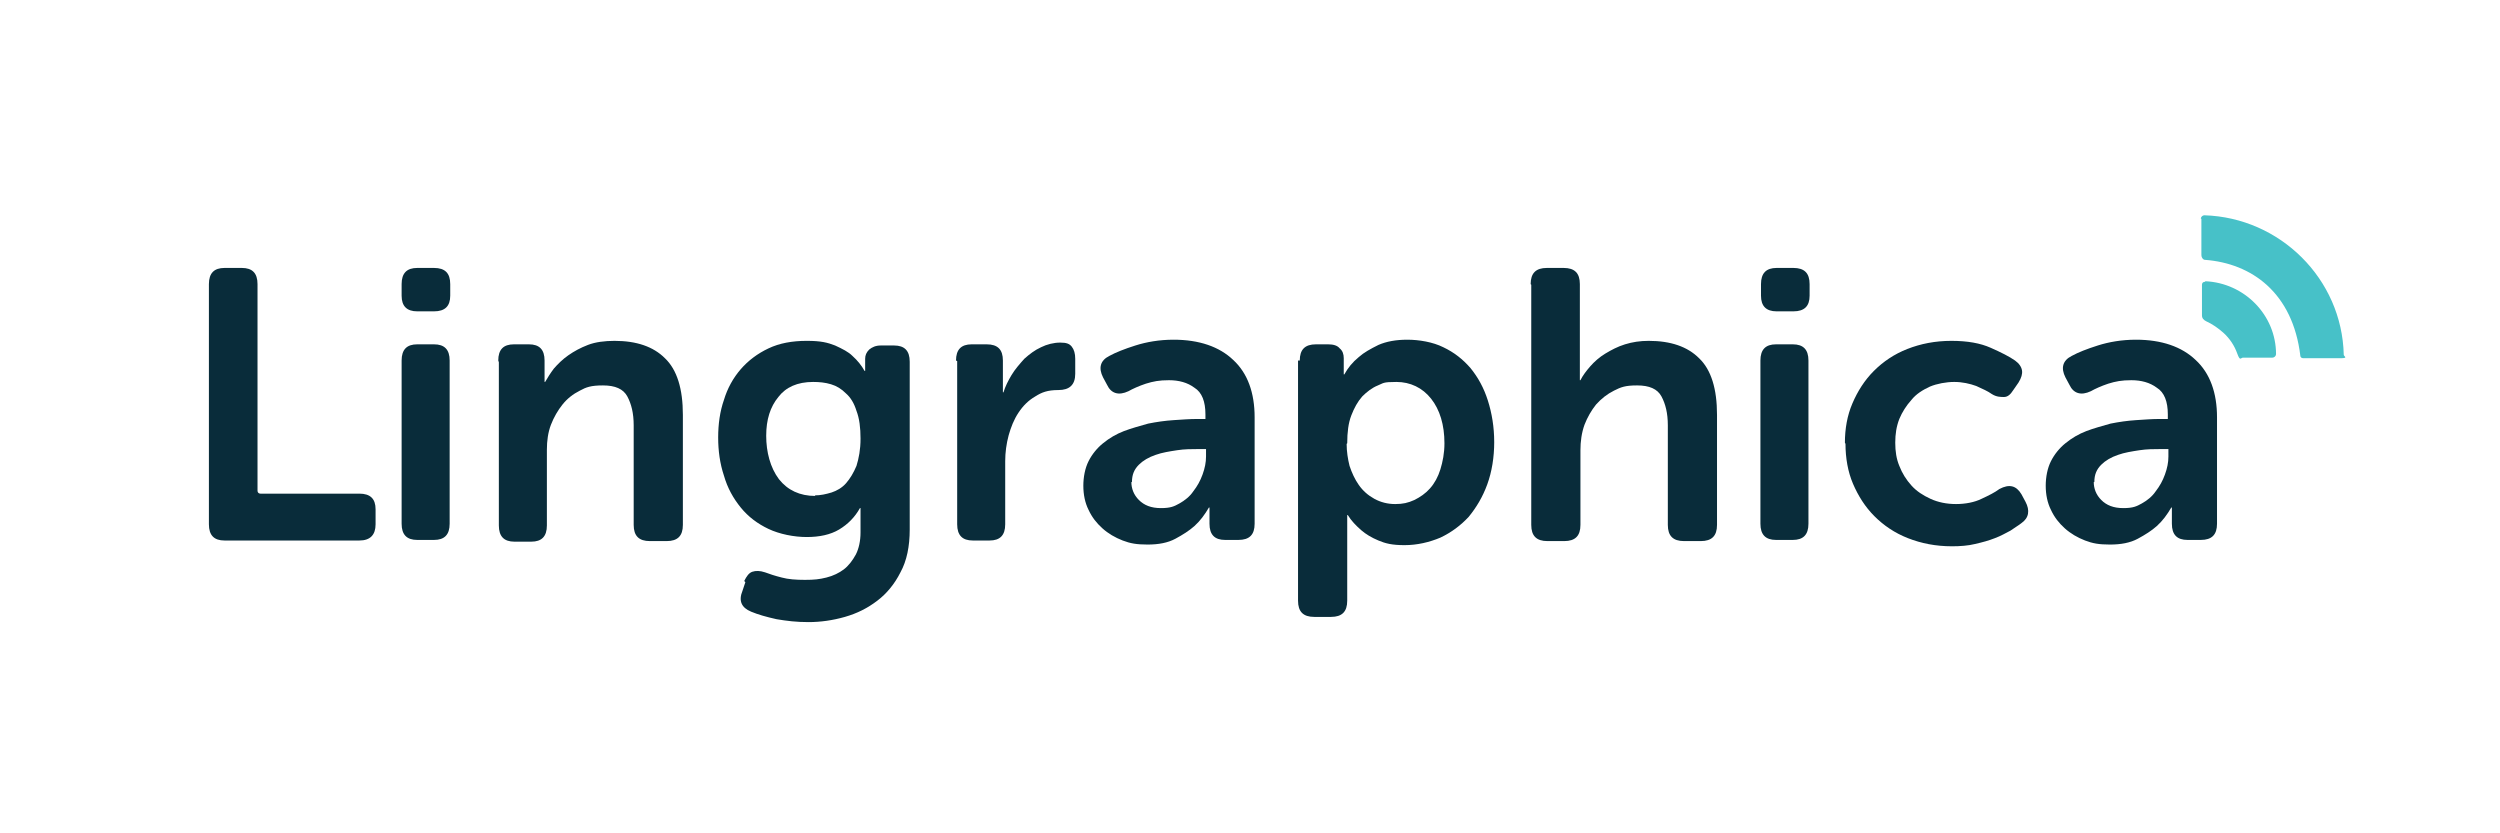 <?xml version="1.0" encoding="UTF-8"?>
<svg id="Layer_1" xmlns="http://www.w3.org/2000/svg" xmlns:i="http://ns.adobe.com/AdobeIllustrator/10.0/" version="1.1" viewBox="0 0 432 144">
  <defs>
    <style>
      .st0 {
        fill: #47c1c8;
      }

      .st1 {
        fill: #092c3a;
      }
    </style>
  </defs>
  <g>
    <path class="st1" d="M36.1,49.1c0-1.9.9-2.8,2.7-2.8h3c1.8,0,2.7.9,2.7,2.8v35.7c0,.3.2.5.5.5h17.1c1.9,0,2.8.9,2.8,2.7v2.6c0,1.8-.9,2.8-2.8,2.8h-23.3c-1.8,0-2.7-.9-2.7-2.8v-41.5Z"/>
    <path class="st1" d="M72.1,53.8c-1.8,0-2.7-.9-2.7-2.7v-2c0-1.9.9-2.8,2.7-2.8h2.9c1.9,0,2.8.9,2.8,2.8v2c0,1.8-.9,2.7-2.8,2.7h-2.9ZM69.4,62.3c0-1.9.9-2.8,2.7-2.8h2.9c1.8,0,2.7.9,2.7,2.8v28.2c0,1.9-.9,2.8-2.7,2.8h-2.9c-1.8,0-2.7-.9-2.7-2.8v-28.2Z"/>
    <path class="st1" d="M86.1,62.3c0-1.9.9-2.8,2.7-2.8h2.6c1.8,0,2.7.9,2.7,2.8v2.1c0,.2,0,.4,0,.6,0,.2,0,.3,0,.5,0,.2,0,.3,0,.5h.1c.4-.7.9-1.5,1.5-2.3.7-.8,1.5-1.6,2.5-2.3,1-.7,2.1-1.3,3.4-1.8s2.9-.7,4.6-.7c3.8,0,6.7,1,8.7,3,2.1,2,3.1,5.3,3.1,9.8v19c0,1.9-.9,2.8-2.8,2.8h-2.9c-1.9,0-2.8-.9-2.8-2.8v-17.2c0-2.1-.4-3.7-1.1-5-.7-1.3-2.1-1.9-4.2-1.9s-2.9.3-4,.9c-1.2.6-2.2,1.4-3,2.4-.8,1-1.5,2.2-2,3.5-.5,1.3-.7,2.8-.7,4.3v13.1c0,1.9-.9,2.8-2.7,2.8h-2.9c-1.8,0-2.7-.9-2.7-2.8v-28.2Z"/>
    <path class="st1" d="M128.6,100.4c.4-.8.8-1.4,1.4-1.6.6-.2,1.3-.2,2.2.1.8.3,1.7.6,2.9.9,1.1.3,2.4.4,4,.4s2.5-.1,3.7-.4c1.2-.3,2.2-.8,3-1.4s1.5-1.5,2.1-2.6c.5-1,.8-2.3.8-3.8v-3.1c0-.2,0-.4,0-.5,0-.2,0-.4,0-.6h-.1c-.9,1.6-2.1,2.8-3.6,3.7-1.5.9-3.4,1.3-5.6,1.3s-4.7-.5-6.6-1.4c-1.9-.9-3.5-2.1-4.8-3.7-1.3-1.6-2.3-3.4-2.9-5.5-.7-2.1-1-4.3-1-6.6s.3-4.5,1-6.5c.6-2,1.6-3.8,2.9-5.3,1.3-1.5,2.9-2.7,4.8-3.6,1.9-.9,4.1-1.3,6.6-1.3s3.6.3,4.9.8c1.3.6,2.3,1.1,3,1.8.9.8,1.6,1.7,2.1,2.6h.1s0-.1,0-.2v-1.9c0-.6.2-1.1.7-1.6.5-.4,1.1-.7,2-.7h2.3c1.8,0,2.7.9,2.7,2.8v29c0,2.9-.5,5.4-1.6,7.4-1,2-2.4,3.7-4,4.9-1.7,1.3-3.5,2.2-5.6,2.8-2.1.6-4.2.9-6.3.9s-3.7-.2-5.5-.5c-1.8-.4-3.2-.8-4.4-1.3-1.7-.7-2.2-1.9-1.5-3.6l.5-1.5ZM140.8,85.6c1,0,1.9-.2,2.9-.5.9-.3,1.8-.8,2.5-1.6.7-.8,1.3-1.8,1.8-3,.4-1.3.7-2.8.7-4.7s-.2-3.5-.7-4.8c-.4-1.3-1-2.3-1.8-3-.8-.8-1.6-1.3-2.6-1.6-1-.3-2-.4-3.1-.4-2.7,0-4.7.9-6,2.6-1.4,1.7-2.1,3.9-2.1,6.7s.7,5.5,2.2,7.5c1.5,1.9,3.6,2.9,6.3,2.9Z"/>
    <path class="st1" d="M165.2,62.3c0-1.9.9-2.8,2.7-2.8h2.6c1.9,0,2.8.9,2.8,2.8v3.2c0,.4,0,.7,0,.9,0,.3,0,.5,0,.7,0,.2,0,.4,0,.7h.1c.3-1,.8-2,1.4-3,.6-1,1.4-1.9,2.2-2.8.9-.8,1.8-1.5,2.9-2,1-.5,2.2-.8,3.3-.8s1.6.2,2,.7c.4.5.6,1.2.6,2.1v2.6c0,1.9-1,2.8-2.9,2.8s-2.9.4-4,1.1c-1.2.7-2.1,1.6-2.9,2.8-.8,1.2-1.3,2.5-1.7,3.9-.4,1.5-.6,3-.6,4.5v10.9c0,1.9-.9,2.8-2.7,2.8h-2.9c-1.8,0-2.7-.9-2.7-2.8v-28.2Z"/>
    <path class="st1" d="M187.2,84c0-1.6.3-3.1.9-4.3.6-1.2,1.5-2.3,2.5-3.1,1.1-.9,2.3-1.6,3.6-2.1,1.3-.5,2.8-.9,4.2-1.3,1.5-.3,2.9-.5,4.4-.6,1.5-.1,2.8-.2,4.1-.2h1.4v-.8c0-2.2-.6-3.8-1.9-4.6-1.2-.9-2.7-1.3-4.4-1.3s-2.7.2-4,.6c-1.2.4-2.3.9-3,1.3-1.7.8-3,.4-3.7-1.1l-.7-1.3c-.8-1.6-.5-2.9,1.1-3.7,1.1-.6,2.6-1.2,4.5-1.8,1.9-.6,4.1-1,6.6-1,4.4,0,7.9,1.2,10.3,3.5,2.5,2.3,3.7,5.7,3.7,9.9v18.4c0,1.9-.9,2.8-2.8,2.8h-2.3c-1.8,0-2.7-.9-2.7-2.8v-1.3c0-.5,0-.9,0-1.1,0-.2,0-.3,0-.4h-.1c-.7,1.2-1.5,2.3-2.5,3.2-.9.8-2,1.5-3.3,2.2-1.3.7-2.9,1-4.8,1s-3-.2-4.3-.7c-1.3-.5-2.5-1.2-3.5-2.1-1-.9-1.8-1.9-2.4-3.2-.6-1.2-.9-2.6-.9-4.2ZM195.5,83.3c0,1.1.4,2.2,1.3,3.1.9.9,2.1,1.4,3.8,1.4s2.3-.3,3.2-.8c.9-.5,1.8-1.2,2.4-2.1.7-.9,1.2-1.8,1.6-2.9.4-1.1.6-2.1.6-3.1v-1.3h-1.4c-1.1,0-2.3,0-3.6.2s-2.6.4-3.7.8c-1.2.4-2.2,1-2.9,1.7-.8.8-1.2,1.7-1.2,3Z"/>
    <path class="st1" d="M224.6,62.3c0-1.9.9-2.8,2.8-2.8h2.1c.9,0,1.6.2,2,.7.5.4.7,1,.7,1.7v1.5c0,.2,0,.4,0,.5,0,.1,0,.3,0,.4v.4h.1c.6-1.1,1.4-2.1,2.5-3,.9-.8,2-1.4,3.4-2.1,1.4-.6,3-.9,5-.9s4.4.4,6.2,1.3c1.9.9,3.4,2.1,4.7,3.6,1.3,1.6,2.3,3.4,3,5.6.7,2.2,1.1,4.6,1.1,7.2s-.4,5.1-1.2,7.3c-.8,2.2-1.9,4-3.2,5.6-1.4,1.5-3,2.7-4.9,3.6-1.9.8-4,1.3-6.2,1.3s-3.3-.3-4.5-.8c-1.2-.5-2.2-1.1-3-1.8-.9-.8-1.7-1.6-2.3-2.6h-.1c0,.2,0,.5,0,.8,0,.3,0,.6,0,.9,0,.4,0,.8,0,1.2v11.9c0,1.9-.9,2.8-2.8,2.8h-2.9c-1.9,0-2.8-.9-2.8-2.8v-41.5ZM232.7,76.7c0,1.3.2,2.6.5,3.8.4,1.2.9,2.3,1.6,3.3.7,1,1.6,1.8,2.7,2.4,1.1.6,2.3.9,3.6.9s2.2-.2,3.3-.7c1-.5,1.9-1.1,2.7-2,.8-.9,1.4-2,1.8-3.3.4-1.3.7-2.8.7-4.5,0-3.2-.8-5.8-2.3-7.7-1.5-1.9-3.6-2.9-6-2.9s-2.2.2-3.2.6c-1,.4-1.9,1.1-2.7,1.9-.8.9-1.4,2-1.9,3.3-.5,1.3-.7,2.9-.7,4.8Z"/>
    <path class="st1" d="M264.5,49.1c0-1.9.9-2.8,2.8-2.8h2.9c1.9,0,2.8.9,2.8,2.8v13.7c0,.4,0,.8,0,1.2,0,.3,0,.6,0,.9,0,.3,0,.6,0,.8h.1c.4-.8,1-1.6,1.7-2.4.7-.8,1.6-1.6,2.6-2.2s2.1-1.2,3.4-1.6,2.6-.6,4.1-.6c3.8,0,6.7,1,8.7,3,2.1,2,3.1,5.3,3.1,9.8v19c0,1.9-.9,2.8-2.8,2.8h-2.9c-1.9,0-2.8-.9-2.8-2.8v-17.2c0-2.1-.4-3.7-1.1-5-.7-1.3-2.1-1.9-4.2-1.9s-2.8.3-4,.9c-1.2.6-2.2,1.4-3.1,2.4-.8,1-1.5,2.2-2,3.5-.5,1.4-.7,2.9-.7,4.4v12.9c0,1.9-.9,2.8-2.8,2.8h-2.9c-1.9,0-2.8-.9-2.8-2.8v-41.5Z"/>
    <path class="st1" d="M307,53.8c-1.8,0-2.7-.9-2.7-2.7v-2c0-1.9.9-2.8,2.7-2.8h2.9c1.9,0,2.8.9,2.8,2.8v2c0,1.8-.9,2.7-2.8,2.7h-2.9ZM304.2,62.3c0-1.9.9-2.8,2.7-2.8h2.9c1.8,0,2.7.9,2.7,2.8v28.2c0,1.9-.9,2.8-2.7,2.8h-2.9c-1.8,0-2.7-.9-2.7-2.8v-28.2Z"/>
    <path class="st1" d="M318.8,76.5c0-2.4.4-4.7,1.3-6.8.9-2.1,2.1-4,3.7-5.6,1.6-1.6,3.5-2.9,5.8-3.8,2.3-.9,4.8-1.4,7.6-1.4s5,.4,6.8,1.2c1.8.8,3.2,1.5,4.2,2.2.7.5,1.1,1.1,1.2,1.7s-.1,1.3-.6,2.1l-.9,1.3c-.5.8-1,1.2-1.6,1.2-.6,0-1.3,0-2.1-.5-.7-.5-1.6-.9-2.7-1.4-1.1-.4-2.4-.7-3.8-.7s-3,.3-4.2.8c-1.3.6-2.4,1.3-3.2,2.3-.9,1-1.6,2.1-2.1,3.3-.5,1.3-.7,2.6-.7,4.1s.2,2.8.7,4c.5,1.3,1.2,2.4,2.1,3.4.9,1,2,1.7,3.3,2.3,1.3.6,2.8.9,4.4.9s3.2-.3,4.4-.9c1.3-.6,2.3-1.1,3.1-1.7,1.7-.9,2.9-.6,3.8.9l.7,1.3c.8,1.5.6,2.8-.7,3.7-.5.4-1.2.8-1.9,1.3-.8.4-1.6.9-2.7,1.3-1,.4-2.1.7-3.4,1-1.2.3-2.6.4-4,.4-2.8,0-5.3-.5-7.6-1.4-2.3-.9-4.2-2.2-5.8-3.8-1.6-1.6-2.8-3.5-3.7-5.6-.9-2.1-1.3-4.5-1.3-6.9Z"/>
    <path class="st1" d="M353.5,84c0-1.6.3-3.1.9-4.3.6-1.2,1.5-2.3,2.5-3.1,1.1-.9,2.3-1.6,3.6-2.1,1.3-.5,2.8-.9,4.2-1.3,1.5-.3,2.9-.5,4.4-.6,1.5-.1,2.8-.2,4.1-.2h1.4v-.8c0-2.2-.6-3.8-1.9-4.6-1.2-.9-2.7-1.3-4.4-1.3s-2.7.2-4,.6c-1.2.4-2.3.9-3,1.3-1.7.8-3,.4-3.7-1.1l-.7-1.3c-.8-1.6-.5-2.9,1.1-3.7,1.1-.6,2.6-1.2,4.5-1.8,1.9-.6,4.1-1,6.6-1,4.4,0,7.9,1.2,10.3,3.5,2.5,2.3,3.7,5.7,3.7,9.9v18.4c0,1.9-.9,2.8-2.8,2.8h-2.3c-1.8,0-2.7-.9-2.7-2.8v-1.3c0-.5,0-.9,0-1.1,0-.2,0-.3,0-.4h-.1c-.7,1.2-1.5,2.3-2.5,3.2-.9.8-2,1.5-3.3,2.2-1.3.7-2.9,1-4.8,1s-3-.2-4.3-.7c-1.3-.5-2.5-1.2-3.5-2.1-1-.9-1.8-1.9-2.4-3.2-.6-1.2-.9-2.6-.9-4.2ZM361.8,83.3c0,1.1.4,2.2,1.3,3.1.9.9,2.1,1.4,3.8,1.4s2.3-.3,3.2-.8c.9-.5,1.8-1.2,2.4-2.1.7-.9,1.2-1.8,1.6-2.9.4-1.1.6-2.1.6-3.1v-1.3h-1.4c-1.1,0-2.3,0-3.6.2s-2.6.4-3.7.8c-1.2.4-2.2,1-2.9,1.7-.8.8-1.2,1.7-1.2,3Z"/>
  </g>
  <path class="st0" d="M380.4,37.8v6.3c0,.4.3.8.6.8,8.1.6,15.2,5.7,16.5,16.6,0,.2.2.4.5.4,1.2,0,4.9,0,6.4,0s.6-.3.6-.6c-.3-13.1-11-23.7-24.1-24.1-.3,0-.6.3-.6.6Z"/>
  <path class="st0" d="M381,48.7c-.3,0-.5.2-.5.5v5.3c0,.5.3.8.7,1,1.1.5,2.1,1.2,3,2,1.1,1,1.9,2.2,2.4,3.6s.6.7,1,.7h5.1c.3,0,.6-.3.6-.6,0-6.8-5.5-12.3-12.2-12.6Z"/>
</svg>